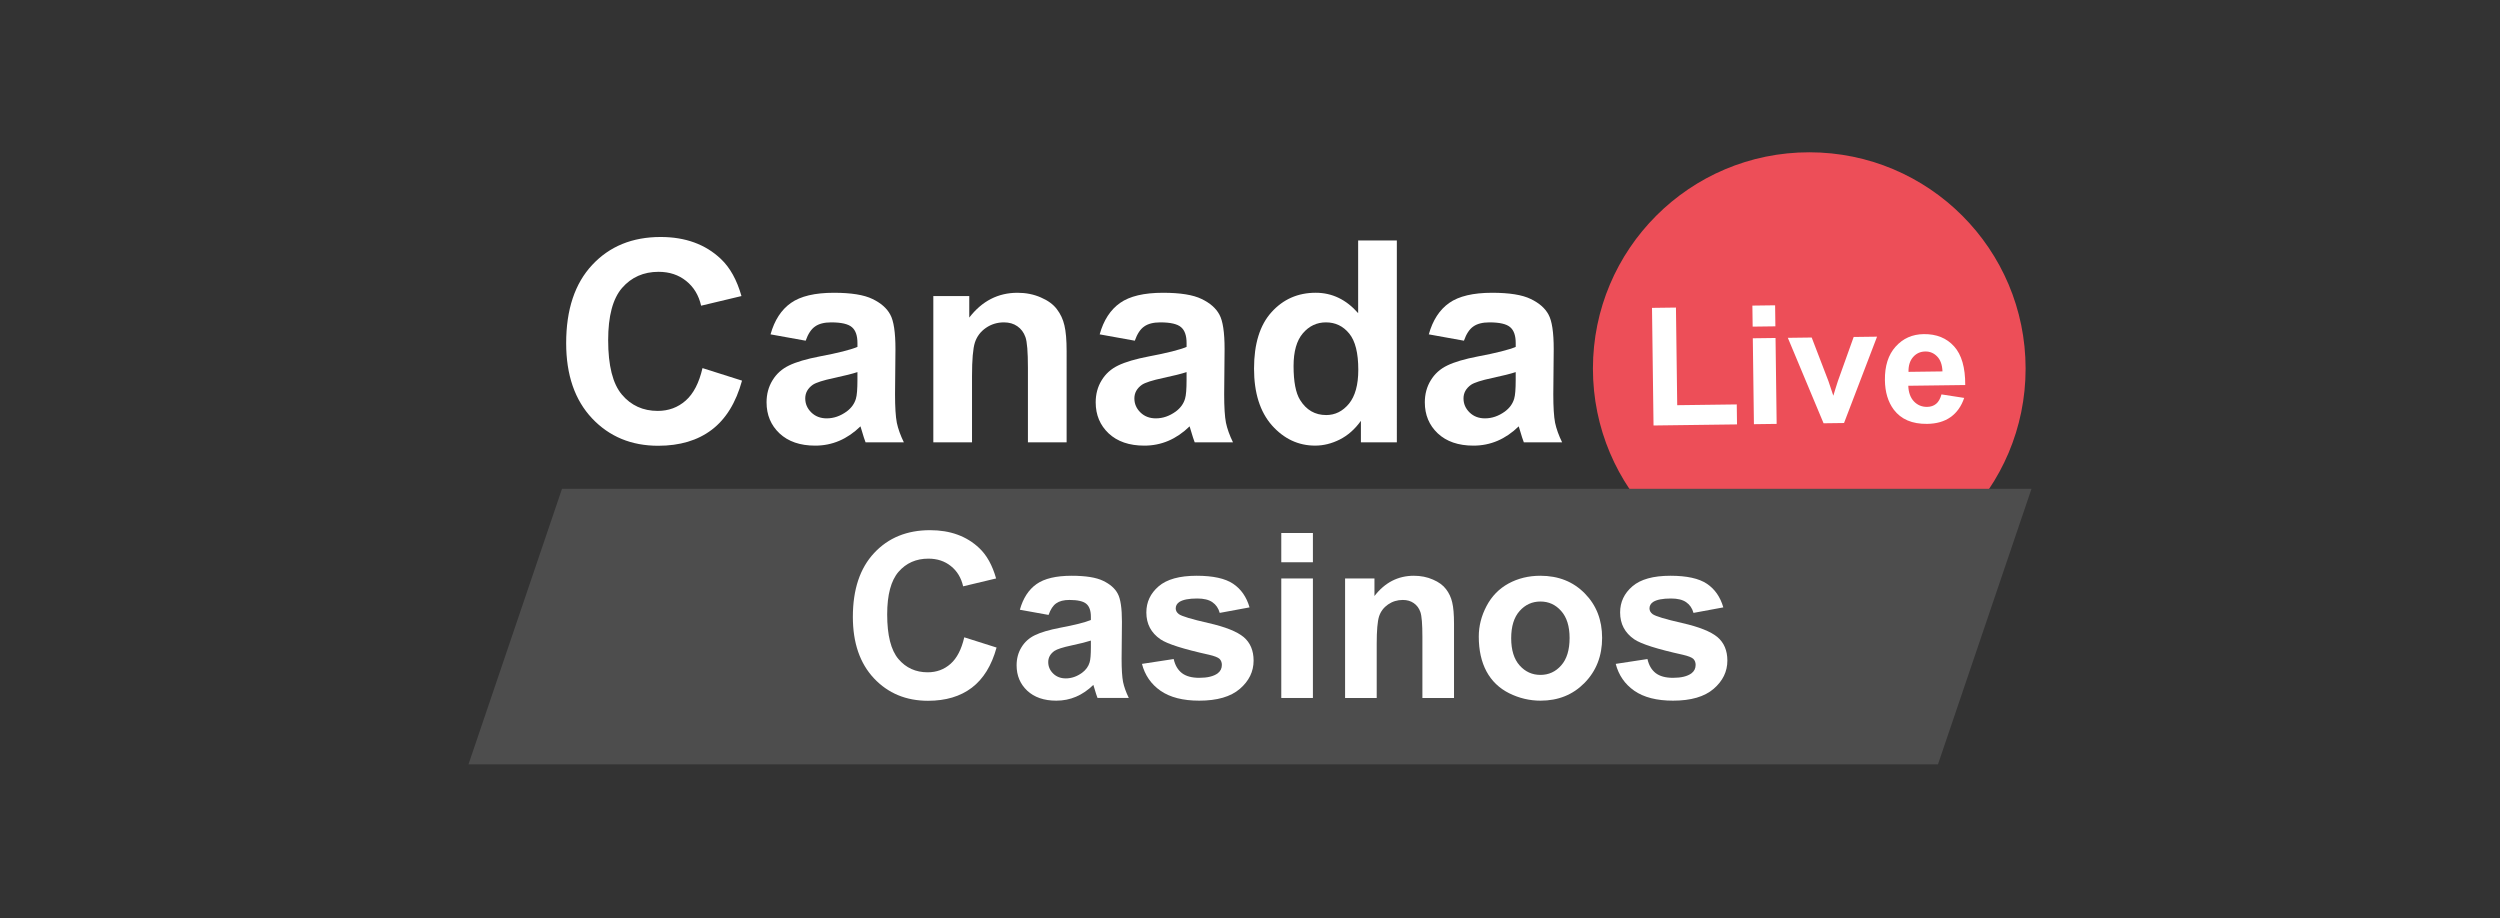 <?xml version="1.0" encoding="UTF-8" standalone="no"?>
<svg
   width="128"
   height="47"
   viewBox="0 0 128 47"
   version="1.1"
   id="svg32"
   inkscape:version="1.1 (c68e22c387, 2021-05-23)"
   sodipodi:docname="canadalivecasinos.svg"
   xmlns:inkscape="http://www.inkscape.org/namespaces/inkscape"
   xmlns:sodipodi="http://sodipodi.sourceforge.net/DTD/sodipodi-0.dtd"
   xmlns="http://www.w3.org/2000/svg"
   xmlns:svg="http://www.w3.org/2000/svg"
   xmlns:rdf="http://www.w3.org/1999/02/22-rdf-syntax-ns#"
   xmlns:cc="http://creativecommons.org/ns#"
   xmlns:dc="http://purl.org/dc/elements/1.1/">
  <rect x="0" y="0" width="128" height="47" fill="#333333" stroke="none"/>
  <defs
     id="defs26">
    <linearGradient
       id="SVGID_1_"
       gradientUnits="userSpaceOnUse"
       x1="109.597"
       y1="1332.561"
       x2="123.043"
       y2="1332.561"
       gradientTransform="translate(0,-1265.5)">
      <stop
         offset="0"
         stop-color="#454545"
         id="stop54" />
      <stop
         offset=".16"
         stop-color="#353535"
         id="stop56" />
      <stop
         offset=".5"
         stop-color="#181818"
         id="stop58" />
      <stop
         offset=".79"
         stop-color="#060606"
         id="stop60" />
      <stop
         offset="1"
         id="stop62" />
    </linearGradient>
    <linearGradient
       id="SVGID_2_"
       gradientUnits="userSpaceOnUse"
       x1="82.21"
       y1="1323.474"
       x2="102.701"
       y2="1323.474"
       gradientTransform="translate(0,-1265.5)">
      <stop
         offset="0"
         stop-color="#454545"
         id="stop67" />
      <stop
         offset=".16"
         stop-color="#353535"
         id="stop69" />
      <stop
         offset=".5"
         stop-color="#181818"
         id="stop71" />
      <stop
         offset=".79"
         stop-color="#060606"
         id="stop73" />
      <stop
         offset="1"
         id="stop75" />
    </linearGradient>
  </defs>
  <sodipodi:namedview
     id="base"
     pagecolor="#ffffff"
     bordercolor="#666666"
     borderopacity="1.0"
     inkscape:pageopacity="0.0"
     inkscape:pageshadow="2"
     inkscape:zoom="11.2"
     inkscape:cx="59.6875"
     inkscape:cy="31.919643"
     inkscape:document-units="px"
     inkscape:current-layer="g11542"
     inkscape:document-rotation="0"
     showgrid="false"
     units="px"
     inkscape:window-width="1920"
     inkscape:window-height="1017"
     inkscape:window-x="-8"
     inkscape:window-y="-8"
     inkscape:window-maximized="1"
     inkscape:pagecheckerboard="0" />
  <g
     inkscape:label="Layer 1"
     inkscape:groupmode="layer"
     id="layer1"
     transform="translate(-35.53,-28.656)">
    <g
       id="g73"
       transform="translate(15,-12.857)" />
    <g
       id="el_fCurAelIrH"
       transform="translate(287.466,315.742)">
      <g
         id="g10171"
         transform="matrix(1.33,0,0,1.33,-147.55,118.574)"
         style="stroke-width:0.752">
        <g
           id="g901"
           transform="matrix(0.303,0,0,0.303,-217.39,-270.761)"
           style="stroke-width:2.478">
          <path
             opacity="0.2"
             fill="#010202"
             enable-background="new    "
             d="m 6.281,18.901 c 2.543,4.293 8.09,5.702 12.383,3.155 4.289,-2.545 5.708,-8.09 3.158,-12.384 C 19.276,5.38 13.732,3.965 9.437,6.511 5.148,9.062 3.729,14.605 6.281,18.901 Z"
             id="path895"
             style="stroke-width:4.905" />
          <path
             fill="#ffffff"
             d="m 5.591,16.902 c 2.545,4.29 8.091,5.705 12.377,3.159 C 22.269,17.516 23.681,11.968 21.13,7.675 18.588,3.383 13.042,1.967 8.75,4.522 4.455,7.065 3.04,12.61 5.591,16.902 Z"
             id="path897"
             style="stroke-width:4.905" />
          <path
             fill="#010202"
             fill-opacity="0.1"
             d="M 13.241,7.439 C 14.456,7.407 15.39,6.594 15.323,5.622 15.259,4.653 14.221,3.898 13.009,3.929 c -1.218,0.034 -2.15,0.849 -2.086,1.82 0.066,0.968 1.104,1.727 2.318,1.69 z"
             id="path899"
             style="stroke-width:4.905" />
        </g>
        <g
           id="g9942"
           transform="matrix(0.553,0,0,0.553,-138.76,-119.498)"
           style="font-size:14.429px;line-height:1.25;font-family:Arial;-inkscape-font-specification:Arial;fill:#ffffff;stroke-width:1.36">
          <path
             d="m -115.171,-268.204 q -1.106,0.535 -2.889,0.535 -2.325,0 -3.656,-1.367 -1.332,-1.367 -1.332,-3.642 0,-2.424 1.494,-3.931 1.501,-1.508 3.889,-1.508 1.48,0 2.494,0.373 v 2.191 q -1.015,-0.606 -2.311,-0.606 -1.423,0 -2.297,0.895 -0.874,0.895 -0.874,2.424 0,1.465 0.824,2.339 0.824,0.867 2.219,0.867 1.332,0 2.438,-0.648 z"
             style="font-weight:bold;font-family:Gadugi;-inkscape-font-specification:'Gadugi, Bold';stroke-width:1.36"
             id="path9869" />
          <path
             d="m -107.625,-267.845 h -2.107 v -1.036 h -0.028 q -0.726,1.212 -2.149,1.212 -1.05,0 -1.656,-0.592 -0.599,-0.599 -0.599,-1.592 0,-2.099 2.487,-2.424 l 1.959,-0.261 q 0,-1.184 -1.282,-1.184 -1.289,0 -2.452,0.768 v -1.677 q 0.465,-0.24 1.268,-0.423 0.81,-0.183 1.472,-0.183 3.086,0 3.086,3.079 z m -2.092,-2.931 v -0.486 l -1.31,0.169 q -1.085,0.141 -1.085,0.979 0,0.38 0.261,0.627 0.268,0.24 0.719,0.24 0.627,0 1.022,-0.43 0.395,-0.437 0.395,-1.099 z"
             style="font-weight:bold;font-family:Gadugi;-inkscape-font-specification:'Gadugi, Bold';stroke-width:1.36"
             id="path9871" />
          <path
             d="m -98.896,-267.845 h -2.219 v -4.009 q 0,-1.677 -1.198,-1.677 -0.578,0 -0.951,0.444 -0.373,0.444 -0.373,1.127 v 4.114 h -2.226 v -7.214 h 2.226 v 1.141 h 0.028 q 0.796,-1.317 2.318,-1.317 2.395,0 2.395,2.973 z"
             style="font-weight:bold;font-family:Gadugi;-inkscape-font-specification:'Gadugi, Bold';stroke-width:1.36"
             id="path9873" />
          <path
             d="m -91.132,-267.845 h -2.107 v -1.036 h -0.028 q -0.726,1.212 -2.149,1.212 -1.05,0 -1.656,-0.592 -0.599,-0.599 -0.599,-1.592 0,-2.099 2.487,-2.424 l 1.959,-0.261 q 0,-1.184 -1.282,-1.184 -1.289,0 -2.452,0.768 v -1.677 q 0.465,-0.24 1.268,-0.423 0.81,-0.183 1.472,-0.183 3.086,0 3.086,3.079 z m -2.092,-2.931 v -0.486 l -1.31,0.169 q -1.085,0.141 -1.085,0.979 0,0.38 0.261,0.627 0.268,0.24 0.719,0.24 0.627,0 1.022,-0.43 0.395,-0.437 0.395,-1.099 z"
             style="font-weight:bold;font-family:Gadugi;-inkscape-font-specification:'Gadugi, Bold';stroke-width:1.36"
             id="path9875" />
          <path
             d="m -82.312,-267.845 h -2.226 v -0.993 h -0.028 q -0.761,1.17 -2.233,1.17 -1.353,0 -2.177,-0.951 -0.824,-0.958 -0.824,-2.67 0,-1.789 0.909,-2.867 0.909,-1.078 2.381,-1.078 1.395,0 1.944,1 h 0.028 v -4.291 h 2.226 z m -2.184,-3.509 v -0.542 q 0,-0.705 -0.409,-1.17 -0.409,-0.465 -1.064,-0.465 -0.74,0 -1.155,0.585 -0.416,0.578 -0.416,1.592 0,0.951 0.402,1.465 0.402,0.514 1.113,0.514 0.676,0 1.099,-0.542 0.43,-0.542 0.43,-1.437 z"
             style="font-weight:bold;font-family:Gadugi;-inkscape-font-specification:'Gadugi, Bold';stroke-width:1.36"
             id="path9877" />
          <path
             d="m -74.435,-267.845 h -2.107 v -1.036 h -0.028 q -0.726,1.212 -2.149,1.212 -1.05,0 -1.656,-0.592 -0.599,-0.599 -0.599,-1.592 0,-2.099 2.487,-2.424 l 1.959,-0.261 q 0,-1.184 -1.282,-1.184 -1.289,0 -2.452,0.768 v -1.677 q 0.465,-0.24 1.268,-0.423 0.81,-0.183 1.472,-0.183 3.086,0 3.086,3.079 z m -2.092,-2.931 v -0.486 l -1.31,0.169 q -1.085,0.141 -1.085,0.979 0,0.38 0.261,0.627 0.268,0.24 0.719,0.24 0.627,0 1.022,-0.43 0.395,-0.437 0.395,-1.099 z"
             style="font-weight:bold;font-family:Gadugi;-inkscape-font-specification:'Gadugi, Bold';stroke-width:1.36"
             id="path9879" />
        </g>
        <g
           id="g9934"
           transform="matrix(0.553,0,0,0.553,-129.913,-121.629)"
           style="font-size:14.429px;line-height:1.25;font-family:Arial;-inkscape-font-specification:Arial;fill:#ffffff;stroke-width:1.36">
          <path
             d="m -114.121,-250.486 q -1.48,0.852 -3.678,0.852 -2.438,0 -3.847,-1.346 -1.402,-1.353 -1.402,-3.72 0,-2.381 1.536,-3.882 1.536,-1.501 4.086,-1.501 1.606,0 2.832,0.444 v 2.135 q -1.17,-0.676 -2.86,-0.676 -1.416,0 -2.311,0.923 -0.888,0.916 -0.888,2.452 0,1.557 0.796,2.409 0.803,0.852 2.163,0.852 0.817,0 1.296,-0.233 v -1.973 h -2.022 v -1.818 h 4.298 z"
             style="font-weight:bold;font-family:Gadugi;-inkscape-font-specification:'Gadugi, Bold';stroke-width:1.36"
             id="path9881" />
          <path
             d="m -106.371,-249.809 h -2.107 v -1.036 h -0.028 q -0.726,1.212 -2.149,1.212 -1.05,0 -1.656,-0.592 -0.599,-0.599 -0.599,-1.592 0,-2.099 2.487,-2.424 l 1.959,-0.261 q 0,-1.184 -1.282,-1.184 -1.289,0 -2.452,0.768 v -1.677 q 0.465,-0.24 1.268,-0.423 0.81,-0.183 1.472,-0.183 3.086,0 3.086,3.079 z m -2.092,-2.931 v -0.486 l -1.31,0.169 q -1.085,0.141 -1.085,0.979 0,0.38 0.261,0.627 0.268,0.24 0.719,0.24 0.627,0 1.022,-0.43 0.395,-0.437 0.395,-1.099 z"
             style="font-weight:bold;font-family:Gadugi;-inkscape-font-specification:'Gadugi, Bold';stroke-width:1.36"
             id="path9883" />
          <path
             d="m -93.154,-249.809 h -2.219 v -4.114 q 0,-1.571 -1.155,-1.571 -0.55,0 -0.895,0.472 -0.345,0.472 -0.345,1.177 v 4.037 h -2.226 v -4.157 q 0,-1.529 -1.134,-1.529 -0.571,0 -0.916,0.451 -0.338,0.451 -0.338,1.226 v 4.009 h -2.226 v -7.214 h 2.226 v 1.127 h 0.028 q 0.345,-0.578 0.965,-0.937 0.627,-0.366 1.367,-0.366 1.529,0 2.092,1.346 0.824,-1.346 2.424,-1.346 2.353,0 2.353,2.903 z"
             style="font-weight:bold;font-family:Gadugi;-inkscape-font-specification:'Gadugi, Bold';stroke-width:1.36"
             id="path9885" />
          <path
             d="m -89.139,-250.648 h -0.028 v 0.838 h -2.226 v -10.681 h 2.226 v 4.551 h 0.028 q 0.824,-1.261 2.346,-1.261 1.395,0 2.149,0.958 0.754,0.958 0.754,2.621 0,1.804 -0.881,2.896 -0.881,1.092 -2.353,1.092 -1.332,0 -2.015,-1.015 z m -0.063,-3.044 v 0.74 q 0,0.697 0.402,1.155 0.402,0.458 1.029,0.458 0.761,0 1.177,-0.585 0.423,-0.592 0.423,-1.67 0,-0.895 -0.387,-1.395 -0.38,-0.507 -1.092,-0.507 -0.669,0 -1.113,0.5 -0.437,0.5 -0.437,1.303 z"
             style="font-weight:bold;font-family:Gadugi;-inkscape-font-specification:'Gadugi, Bold';stroke-width:1.36"
             id="path9887" />
          <path
             d="m -80.219,-249.809 h -2.226 v -10.681 h 2.226 z"
             style="font-weight:bold;font-family:Gadugi;-inkscape-font-specification:'Gadugi, Bold';stroke-width:1.36"
             id="path9889" />
          <path
             d="m -77.218,-258.165 q -0.564,0 -0.923,-0.331 -0.359,-0.338 -0.359,-0.824 0,-0.5 0.359,-0.817 0.359,-0.317 0.923,-0.317 0.571,0 0.923,0.317 0.359,0.317 0.359,0.817 0,0.507 -0.359,0.831 -0.352,0.324 -0.923,0.324 z m 1.099,8.356 h -2.226 v -7.214 h 2.226 z"
             style="font-weight:bold;font-family:Gadugi;-inkscape-font-specification:'Gadugi, Bold';stroke-width:1.36"
             id="path9891" />
          <path
             d="m -67.277,-249.809 h -2.219 v -4.009 q 0,-1.677 -1.198,-1.677 -0.578,0 -0.951,0.444 -0.373,0.444 -0.373,1.127 v 4.114 h -2.226 v -7.214 h 2.226 v 1.141 h 0.028 q 0.796,-1.317 2.318,-1.317 2.395,0 2.395,2.973 z"
             style="font-weight:bold;font-family:Gadugi;-inkscape-font-specification:'Gadugi, Bold';stroke-width:1.36"
             id="path9893" />
          <path
             d="m -58.442,-250.634 q 0,2.008 -1.162,3.107 -1.162,1.106 -3.368,1.106 -1.458,0 -2.311,-0.416 v -1.874 q 1.113,0.648 2.247,0.648 1.127,0 1.747,-0.599 0.62,-0.592 0.62,-1.613 v -0.571 h -0.028 q -0.761,1.212 -2.247,1.212 -1.381,0 -2.191,-0.972 -0.81,-0.972 -0.81,-2.607 0,-1.832 0.902,-2.91 0.902,-1.078 2.374,-1.078 1.317,0 1.973,1.015 h 0.028 v -0.838 h 2.226 z m -2.198,-2.642 v -0.571 q 0,-0.683 -0.409,-1.162 -0.402,-0.486 -1.05,-0.486 -0.74,0 -1.162,0.578 -0.423,0.578 -0.423,1.627 0,0.902 0.402,1.43 0.402,0.521 1.099,0.521 0.69,0 1.113,-0.528 0.43,-0.535 0.43,-1.409 z"
             style="font-weight:bold;font-family:Gadugi;-inkscape-font-specification:'Gadugi, Bold';stroke-width:1.36"
             id="path9895" />
        </g>
        <g
           id="g9949"
           transform="matrix(0.553,0,0,0.553,-106.837,-124.136)"
           style="font-size:14.429px;line-height:1.25;font-family:Arial;-inkscape-font-specification:Arial;fill:#ffffff;stroke-width:1.36">
          <path
             d="m -122.878,-232.161 v -2.254 q 0.613,0.514 1.332,0.775 0.719,0.254 1.451,0.254 0.43,0 0.747,-0.077 0.324,-0.077 0.535,-0.211 0.218,-0.141 0.324,-0.324 0.106,-0.19 0.106,-0.409 0,-0.296 -0.169,-0.528 -0.169,-0.232 -0.465,-0.43 -0.289,-0.197 -0.69,-0.38 -0.402,-0.183 -0.867,-0.373 -1.184,-0.493 -1.768,-1.205 -0.578,-0.712 -0.578,-1.719 0,-0.789 0.317,-1.353 0.317,-0.571 0.86,-0.937 0.55,-0.366 1.268,-0.535 0.719,-0.176 1.522,-0.176 0.789,0 1.395,0.099 0.613,0.092 1.127,0.289 v 2.107 q -0.254,-0.176 -0.557,-0.31 -0.296,-0.134 -0.613,-0.218 -0.317,-0.092 -0.634,-0.134 -0.31,-0.042 -0.592,-0.042 -0.387,0 -0.705,0.077 -0.317,0.07 -0.535,0.204 -0.218,0.134 -0.338,0.324 -0.12,0.183 -0.12,0.416 0,0.254 0.134,0.458 0.134,0.197 0.38,0.38 0.247,0.176 0.599,0.352 0.352,0.169 0.796,0.352 0.606,0.254 1.085,0.542 0.486,0.282 0.831,0.641 0.345,0.359 0.528,0.824 0.183,0.458 0.183,1.071 0,0.845 -0.324,1.423 -0.317,0.571 -0.867,0.93 -0.55,0.352 -1.282,0.507 -0.726,0.155 -1.536,0.155 -0.831,0 -1.585,-0.141 -0.747,-0.141 -1.296,-0.423 z"
             style="font-weight:bold;font-family:Gadugi;-inkscape-font-specification:'Gadugi, Bold';stroke-width:1.36"
             id="path9897" />
          <path
             d="m -113.417,-240.129 q -0.564,0 -0.923,-0.331 -0.359,-0.338 -0.359,-0.824 0,-0.5 0.359,-0.817 0.359,-0.317 0.923,-0.317 0.571,0 0.923,0.317 0.359,0.317 0.359,0.817 0,0.507 -0.359,0.831 -0.352,0.324 -0.923,0.324 z m 1.099,8.356 h -2.226 v -7.214 h 2.226 z"
             style="font-weight:bold;font-family:Gadugi;-inkscape-font-specification:'Gadugi, Bold';stroke-width:1.36"
             id="path9899" />
          <path
             d="m -106.083,-231.858 q -0.493,0.261 -1.487,0.261 -2.353,0 -2.353,-2.445 v -3.304 h -1.17 v -1.642 h 1.17 v -1.557 l 2.219,-0.634 v 2.191 h 1.62 v 1.642 h -1.62 v 2.917 q 0,1.127 0.895,1.127 0.352,0 0.726,-0.204 z"
             style="font-weight:bold;font-family:Gadugi;-inkscape-font-specification:'Gadugi, Bold';stroke-width:1.36"
             id="path9901" />
          <path
             d="m -98.347,-234.746 h -4.706 q 0.113,1.571 1.98,1.571 1.191,0 2.092,-0.564 v 1.606 q -1,0.535 -2.6,0.535 -1.747,0 -2.712,-0.965 -0.965,-0.972 -0.965,-2.705 0,-1.797 1.043,-2.846 1.043,-1.05 2.564,-1.05 1.578,0 2.438,0.937 0.867,0.937 0.867,2.543 z m -2.064,-1.367 q 0,-1.55 -1.254,-1.55 -0.535,0 -0.93,0.444 -0.387,0.444 -0.472,1.106 z"
             style="font-weight:bold;font-family:Gadugi;-inkscape-font-specification:'Gadugi, Bold';stroke-width:1.36"
             id="path9903" />
          <path
             d="m -97.494,-231.964 v -1.804 q 0.55,0.331 1.092,0.493 0.55,0.162 1.036,0.162 0.592,0 0.93,-0.162 0.345,-0.162 0.345,-0.493 0,-0.211 -0.155,-0.352 -0.155,-0.141 -0.402,-0.247 -0.24,-0.106 -0.528,-0.19 -0.289,-0.085 -0.557,-0.19 -0.43,-0.162 -0.761,-0.345 -0.324,-0.19 -0.55,-0.437 -0.218,-0.247 -0.338,-0.571 -0.113,-0.324 -0.113,-0.768 0,-0.606 0.261,-1.043 0.268,-0.437 0.705,-0.712 0.444,-0.282 1.007,-0.409 0.571,-0.134 1.184,-0.134 0.479,0 0.972,0.077 0.493,0.07 0.972,0.211 v 1.719 q -0.423,-0.247 -0.909,-0.366 -0.479,-0.127 -0.944,-0.127 -0.218,0 -0.416,0.042 -0.19,0.035 -0.338,0.113 -0.148,0.07 -0.232,0.19 -0.085,0.113 -0.085,0.261 0,0.197 0.127,0.338 0.127,0.141 0.331,0.247 0.204,0.099 0.451,0.183 0.254,0.077 0.5,0.162 0.444,0.155 0.803,0.338 0.359,0.183 0.613,0.43 0.261,0.247 0.395,0.578 0.141,0.331 0.141,0.789 0,0.641 -0.282,1.099 -0.275,0.451 -0.74,0.74 -0.458,0.282 -1.064,0.409 -0.599,0.134 -1.247,0.134 -1.191,0 -2.205,-0.366 z"
             style="font-weight:bold;font-family:Gadugi;-inkscape-font-specification:'Gadugi, Bold';stroke-width:1.36"
             id="path9905" />
        </g>
        <g
           id="g10059"
           transform="matrix(0.303,0,0,0.303,-211.815,-265.079)"
           style="stroke-width:2.478">
          <path
             opacity="0.2"
             fill="#010202"
             enable-background="new    "
             d="m 6.281,18.901 c 2.543,4.293 8.09,5.702 12.383,3.155 4.289,-2.545 5.708,-8.09 3.158,-12.384 C 19.276,5.38 13.732,3.965 9.437,6.511 5.148,9.062 3.729,14.605 6.281,18.901 Z"
             id="path10053"
             style="stroke-width:4.905" />
          <path
             fill="#ffffff"
             d="m 5.591,16.902 c 2.545,4.29 8.091,5.705 12.377,3.159 C 22.269,17.516 23.681,11.968 21.13,7.675 18.588,3.383 13.042,1.967 8.75,4.522 4.455,7.065 3.04,12.61 5.591,16.902 Z"
             id="path10055"
             style="stroke-width:4.905" />
          <path
             fill="#010202"
             fill-opacity="0.1"
             d="M 13.241,7.439 C 14.456,7.407 15.39,6.594 15.323,5.622 15.259,4.653 14.221,3.898 13.009,3.929 c -1.218,0.034 -2.15,0.849 -2.086,1.82 0.066,0.968 1.104,1.727 2.318,1.69 z"
             id="path10057"
             style="stroke-width:4.905" />
        </g>
      </g>
      <g
         id="g12012"
         transform="translate(-0.351)">
        <g
           id="g11826"
           transform="translate(3.494,-1.046)">
          <g
             id="g7916"
             style="fill:#4d4d4d;stroke-width:2.771"
             transform="matrix(0.361,0,0,0.361,-155.036,-208.619)">
            <path
               d="m -177.492,-162.256 5.605,1.777 q -1.289,4.688 -4.297,6.973 -2.988,2.266 -7.598,2.266 -5.703,0 -9.375,-3.887 -3.672,-3.906 -3.672,-10.664 0,-7.148 3.691,-11.094 3.691,-3.965 9.707,-3.965 5.254,0 8.535,3.105 1.953,1.836 2.93,5.273 l -5.723,1.367 q -0.508,-2.227 -2.129,-3.516 -1.602,-1.289 -3.906,-1.289 -3.184,0 -5.176,2.285 -1.973,2.285 -1.973,7.402 0,5.43 1.953,7.734 1.953,2.305 5.078,2.305 2.305,0 3.965,-1.465 1.66,-1.465 2.383,-4.609 z"
               style="font-weight:bold;font-size:40px;line-height:1.25;font-family:Arial;-inkscape-font-specification:'Arial, Bold';fill:#ffffff;stroke-width:2.771"
               id="path7840" />
            <path
               d="m -162.863,-166.143 -4.98,-0.898 q 0.84,-3.008 2.891,-4.453 2.051,-1.445 6.094,-1.445 3.672,0 5.469,0.879 1.797,0.859 2.52,2.207 0.742,1.328 0.742,4.902 l -0.059,6.406 q 0,2.734 0.254,4.043 0.273,1.289 0.996,2.773 h -5.43 q -0.215,-0.547 -0.527,-1.621 -0.137,-0.488 -0.195,-0.645 -1.406,1.367 -3.008,2.051 -1.602,0.684 -3.418,0.684 -3.203,0 -5.059,-1.738 -1.836,-1.738 -1.836,-4.395 0,-1.758 0.84,-3.125 0.84,-1.387 2.344,-2.109 1.523,-0.742 4.375,-1.289 3.848,-0.723 5.332,-1.348 v -0.547 q 0,-1.582 -0.781,-2.246 -0.781,-0.684 -2.949,-0.684 -1.465,0 -2.285,0.586 -0.82,0.566 -1.328,2.012 z m 7.344,4.453 q -1.055,0.352 -3.34,0.84 -2.285,0.488 -2.988,0.957 -1.074,0.762 -1.074,1.934 0,1.152 0.859,1.992 0.859,0.84 2.188,0.84 1.484,0 2.832,-0.977 0.996,-0.742 1.309,-1.816 0.215,-0.703 0.215,-2.676 z"
               style="font-weight:bold;font-size:40px;line-height:1.25;font-family:Arial;-inkscape-font-specification:'Arial, Bold';fill:#ffffff;stroke-width:2.771"
               id="path7842" />
            <path
               d="m -125.851,-151.729 h -5.488 v -10.586 q 0,-3.359 -0.352,-4.336 -0.352,-0.996 -1.152,-1.543 -0.781,-0.547 -1.895,-0.547 -1.426,0 -2.559,0.781 -1.133,0.781 -1.562,2.07 -0.41,1.289 -0.41,4.766 v 9.395 h -5.488 v -20.742 h 5.098 v 3.047 q 2.715,-3.516 6.836,-3.516 1.816,0 3.32,0.664 1.504,0.645 2.266,1.66 0.781,1.016 1.074,2.305 0.312,1.289 0.312,3.691 z"
               style="font-weight:bold;font-size:40px;line-height:1.25;font-family:Arial;-inkscape-font-specification:'Arial, Bold';fill:#ffffff;stroke-width:2.771"
               id="path7844" />
            <path
               d="m -116.183,-166.143 -4.98,-0.898 q 0.84,-3.008 2.891,-4.453 2.051,-1.445 6.094,-1.445 3.672,0 5.469,0.879 1.797,0.859 2.52,2.207 0.742,1.328 0.742,4.902 l -0.059,6.406 q 0,2.734 0.254,4.043 0.273,1.289 0.996,2.773 h -5.43 q -0.215,-0.547 -0.527,-1.621 -0.137,-0.488 -0.195,-0.645 -1.406,1.367 -3.008,2.051 -1.602,0.684 -3.418,0.684 -3.203,0 -5.059,-1.738 -1.836,-1.738 -1.836,-4.395 0,-1.758 0.84,-3.125 0.84,-1.387 2.344,-2.109 1.523,-0.742 4.375,-1.289 3.848,-0.723 5.332,-1.348 v -0.547 q 0,-1.582 -0.781,-2.246 -0.781,-0.684 -2.949,-0.684 -1.465,0 -2.285,0.586 -0.82,0.566 -1.328,2.012 z m 7.344,4.453 q -1.055,0.352 -3.34,0.84 -2.285,0.488 -2.988,0.957 -1.074,0.762 -1.074,1.934 0,1.152 0.859,1.992 0.859,0.84 2.188,0.84 1.484,0 2.832,-0.977 0.996,-0.742 1.309,-1.816 0.215,-0.703 0.215,-2.676 z"
               style="font-weight:bold;font-size:40px;line-height:1.25;font-family:Arial;-inkscape-font-specification:'Arial, Bold';fill:#ffffff;stroke-width:2.771"
               id="path7846" />
            <path
               d="m -79.015,-151.729 h -5.098 v -3.047 q -1.27,1.777 -3.008,2.656 -1.719,0.859 -3.477,0.859 -3.574,0 -6.133,-2.871 -2.539,-2.891 -2.539,-8.047 0,-5.273 2.48,-8.008 2.48,-2.754 6.27,-2.754 3.477,0 6.016,2.891 v -10.312 h 5.488 z m -14.648,-10.82 q 0,3.32 0.918,4.805 1.328,2.148 3.711,2.148 1.895,0 3.223,-1.602 1.328,-1.621 1.328,-4.824 0,-3.574 -1.289,-5.137 -1.289,-1.582 -3.301,-1.582 -1.953,0 -3.281,1.562 -1.309,1.543 -1.309,4.629 z"
               style="font-weight:bold;font-size:40px;line-height:1.25;font-family:Arial;-inkscape-font-specification:'Arial, Bold';fill:#ffffff;stroke-width:2.771"
               id="path7848" />
            <path
               d="m -69.503,-166.143 -4.98,-0.898 q 0.84,-3.008 2.891,-4.453 2.051,-1.445 6.094,-1.445 3.672,0 5.469,0.879 1.797,0.859 2.52,2.207 0.742,1.328 0.742,4.902 l -0.059,6.406 q 0,2.734 0.254,4.043 0.273,1.289 0.996,2.773 h -5.43 q -0.215,-0.547 -0.527,-1.621 -0.137,-0.488 -0.195,-0.645 -1.406,1.367 -3.008,2.051 -1.602,0.684 -3.418,0.684 -3.203,0 -5.059,-1.738 -1.836,-1.738 -1.836,-4.395 0,-1.758 0.84,-3.125 0.84,-1.387 2.344,-2.109 1.523,-0.742 4.375,-1.289 3.848,-0.723 5.332,-1.348 v -0.547 q 0,-1.582 -0.781,-2.246 -0.781,-0.684 -2.949,-0.684 -1.465,0 -2.285,0.586 -0.82,0.566 -1.328,2.012 z m 7.344,4.453 q -1.055,0.352 -3.34,0.84 -2.285,0.488 -2.988,0.957 -1.074,0.762 -1.074,1.934 0,1.152 0.859,1.992 0.859,0.84 2.188,0.84 1.484,0 2.832,-0.977 0.996,-0.742 1.309,-1.816 0.215,-0.703 0.215,-2.676 z"
               style="font-weight:bold;font-size:40px;line-height:1.25;font-family:Arial;-inkscape-font-specification:'Arial, Bold';fill:#ffffff;stroke-width:2.771"
               id="path7850" />
          </g>
          <g
             id="g11542"
             transform="matrix(1.377,0,0,1.377,137.13,84.988)"
             style="stroke-width:0.726">
            <circle
               style="fill:#ed4e58;fill-rule:evenodd;stroke-width:0.726;fill-opacity:1"
               id="path11416"
               cx="-217.556"
               cy="-255.74"
               r="8.044" />
            <g
               id="g7922"
               style="fill:#ffffff;stroke-width:4.73"
               transform="matrix(0.154,-0.002,0.002,0.154,-193.012,-238.351)">
              <path
                 d="m -195.656,-101.729 v -28.398 h 5.781 v 23.574 h 14.375 v 4.824 z"
                 style="font-weight:bold;font-size:40px;line-height:1.25;font-family:Arial;-inkscape-font-specification:'Arial, Bold';fill:#ffffff;stroke-width:4.73"
                 id="path7852" />
              <path
                 d="m -171.417,-125.283 v -5.078 h 5.488 v 5.078 z m 0,23.555 v -20.742 h 5.488 v 20.742 z"
                 style="font-weight:bold;font-size:40px;line-height:1.25;font-family:Arial;-inkscape-font-specification:'Arial, Bold';fill:#ffffff;stroke-width:4.73"
                 id="path7854" />
              <path
                 d="m -154.601,-101.729 -8.359,-20.742 h 5.762 l 3.906,10.586 1.133,3.535 q 0.449,-1.348 0.566,-1.777 0.273,-0.879 0.586,-1.758 l 3.945,-10.586 h 5.645 l -8.242,20.742 z"
                 style="font-weight:bold;font-size:40px;line-height:1.25;font-family:Arial;-inkscape-font-specification:'Arial, Bold';fill:#ffffff;stroke-width:4.73"
                 id="path7856" />
              <path
                 d="m -126.046,-108.33 5.469,0.918 q -1.055,3.008 -3.34,4.59 -2.266,1.562 -5.684,1.562 -5.41,0 -8.008,-3.535 -2.051,-2.832 -2.051,-7.148 0,-5.156 2.695,-8.066 2.695,-2.93 6.816,-2.93 4.629,0 7.305,3.066 2.676,3.047 2.559,9.355 h -13.75 q 0.059,2.441 1.328,3.809 1.27,1.348 3.164,1.348 1.289,0 2.168,-0.703 0.879,-0.703 1.328,-2.266 z m 0.312,-5.547 q -0.059,-2.383 -1.23,-3.613 -1.172,-1.25 -2.852,-1.25 -1.797,0 -2.969,1.309 -1.172,1.309 -1.152,3.555 z"
                 style="font-weight:bold;font-size:40px;line-height:1.25;font-family:Arial;-inkscape-font-specification:'Arial, Bold';fill:#ffffff;stroke-width:4.73"
                 id="path7858" />
            </g>
          </g>
          <path
             id="rect11566"
             style="fill:#4d4d4d;fill-rule:evenodd;stroke-width:1"
             d="m -226.304,-261.014 h 75.238 l -4.788,14.107 h -75.238 z"
             sodipodi:nodetypes="ccccc" />
          <g
             id="g7931"
             style="fill:#ffffff;stroke-width:3.395"
             transform="matrix(0.295,0,0,0.295,-153.348,-235.044)">
            <path
               d="m -177.492,-62.256 5.605,1.777 q -1.289,4.688 -4.297,6.973 -2.988,2.266 -7.598,2.266 -5.703,0 -9.375,-3.887 -3.672,-3.906 -3.672,-10.664 0,-7.148 3.691,-11.094 3.691,-3.965 9.707,-3.965 5.254,0 8.535,3.105 1.953,1.836 2.93,5.273 l -5.723,1.367 q -0.508,-2.227 -2.129,-3.516 -1.602,-1.289 -3.906,-1.289 -3.184,0 -5.176,2.285 -1.973,2.285 -1.973,7.402 0,5.43 1.953,7.734 1.953,2.305 5.078,2.305 2.305,0 3.965,-1.465 1.66,-1.465 2.383,-4.609 z"
               style="font-weight:bold;font-size:40px;line-height:1.25;font-family:Arial;-inkscape-font-specification:'Arial, Bold';fill:#ffffff;stroke-width:3.395"
               id="path7860" />
            <path
               d="m -162.863,-66.143 -4.98,-0.898 q 0.84,-3.008 2.891,-4.453 2.051,-1.445 6.094,-1.445 3.672,0 5.469,0.879 1.797,0.859 2.52,2.207 0.742,1.328 0.742,4.902 l -0.059,6.406 q 0,2.734 0.254,4.043 0.273,1.289 0.996,2.773 h -5.43 q -0.215,-0.547 -0.527,-1.621 -0.137,-0.488 -0.195,-0.645 -1.406,1.367 -3.008,2.051 -1.602,0.684 -3.418,0.684 -3.203,0 -5.059,-1.738 -1.836,-1.738 -1.836,-4.395 0,-1.758 0.84,-3.125 0.84,-1.387 2.344,-2.109 1.523,-0.742 4.375,-1.289 3.848,-0.723 5.332,-1.348 v -0.547 q 0,-1.582 -0.781,-2.246 -0.781,-0.684 -2.949,-0.684 -1.465,0 -2.285,0.586 -0.82,0.566 -1.328,2.012 z m 7.344,4.453 q -1.055,0.352 -3.34,0.84 -2.285,0.488 -2.988,0.957 -1.074,0.762 -1.074,1.934 0,1.152 0.859,1.992 0.859,0.84 2.188,0.84 1.484,0 2.832,-0.977 0.996,-0.742 1.309,-1.816 0.215,-0.703 0.215,-2.676 z"
               style="font-weight:bold;font-size:40px;line-height:1.25;font-family:Arial;-inkscape-font-specification:'Arial, Bold';fill:#ffffff;stroke-width:3.395"
               id="path7862" />
            <path
               d="m -146.652,-57.646 5.508,-0.84 q 0.352,1.602 1.426,2.441 1.074,0.82 3.008,0.82 2.129,0 3.203,-0.781 0.723,-0.547 0.723,-1.465 0,-0.625 -0.391,-1.035 -0.41,-0.391 -1.836,-0.723 -6.641,-1.465 -8.418,-2.676 -2.461,-1.68 -2.461,-4.668 0,-2.695 2.129,-4.531 2.129,-1.836 6.602,-1.836 4.258,0 6.328,1.387 2.07,1.387 2.852,4.102 l -5.176,0.957 q -0.332,-1.211 -1.27,-1.855 -0.918,-0.645 -2.637,-0.645 -2.168,0 -3.105,0.605 -0.625,0.43 -0.625,1.113 0,0.586 0.547,0.996 0.742,0.547 5.117,1.543 4.395,0.996 6.133,2.441 1.719,1.465 1.719,4.082 0,2.852 -2.383,4.902 -2.383,2.051 -7.051,2.051 -4.238,0 -6.719,-1.719 -2.461,-1.719 -3.223,-4.668 z"
               style="font-weight:bold;font-size:40px;line-height:1.25;font-family:Arial;-inkscape-font-specification:'Arial, Bold';fill:#ffffff;stroke-width:3.395"
               id="path7864" />
            <path
               d="m -122.472,-75.283 v -5.078 h 5.488 v 5.078 z m 0,23.555 v -20.742 h 5.488 v 20.742 z"
               style="font-weight:bold;font-size:40px;line-height:1.25;font-family:Arial;-inkscape-font-specification:'Arial, Bold';fill:#ffffff;stroke-width:3.395"
               id="path7866" />
            <path
               d="m -92.492,-51.729 h -5.488 v -10.586 q 0,-3.359 -0.352,-4.336 -0.352,-0.996 -1.152,-1.543 -0.781,-0.547 -1.895,-0.547 -1.426,0 -2.559,0.781 -1.133,0.781 -1.562,2.07 -0.41,1.289 -0.41,4.766 v 9.395 h -5.488 v -20.742 h 5.098 v 3.047 q 2.715,-3.516 6.836,-3.516 1.816,0 3.32,0.664 1.504,0.645 2.266,1.66 0.781,1.016 1.074,2.305 0.312,1.289 0.312,3.691 z"
               style="font-weight:bold;font-size:40px;line-height:1.25;font-family:Arial;-inkscape-font-specification:'Arial, Bold';fill:#ffffff;stroke-width:3.395"
               id="path7868" />
            <path
               d="m -88.195,-62.393 q 0,-2.734 1.348,-5.293 1.348,-2.559 3.809,-3.906 2.48,-1.348 5.527,-1.348 4.707,0 7.715,3.066 3.008,3.047 3.008,7.715 0,4.707 -3.047,7.812 -3.027,3.086 -7.637,3.086 -2.852,0 -5.449,-1.289 -2.578,-1.289 -3.926,-3.77 -1.348,-2.5 -1.348,-6.074 z m 5.625,0.293 q 0,3.086 1.465,4.727 1.465,1.641 3.613,1.641 2.148,0 3.594,-1.641 1.465,-1.641 1.465,-4.766 0,-3.047 -1.465,-4.688 -1.445,-1.641 -3.594,-1.641 -2.148,0 -3.613,1.641 -1.465,1.641 -1.465,4.727 z"
               style="font-weight:bold;font-size:40px;line-height:1.25;font-family:Arial;-inkscape-font-specification:'Arial, Bold';fill:#ffffff;stroke-width:3.395"
               id="path7870" />
            <path
               d="m -64.425,-57.646 5.508,-0.84 q 0.352,1.602 1.426,2.441 1.074,0.82 3.008,0.82 2.129,0 3.203,-0.781 0.723,-0.547 0.723,-1.465 0,-0.625 -0.391,-1.035 -0.41,-0.391 -1.836,-0.723 -6.641,-1.465 -8.418,-2.676 -2.461,-1.68 -2.461,-4.668 0,-2.695 2.129,-4.531 2.129,-1.836 6.602,-1.836 4.258,0 6.328,1.387 2.07,1.387 2.852,4.102 l -5.176,0.957 q -0.332,-1.211 -1.27,-1.855 -0.918,-0.645 -2.637,-0.645 -2.168,0 -3.105,0.605 -0.625,0.43 -0.625,1.113 0,0.586 0.547,0.996 0.742,0.547 5.117,1.543 4.395,0.996 6.133,2.441 1.719,1.465 1.719,4.082 0,2.852 -2.383,4.902 -2.383,2.051 -7.051,2.051 -4.238,0 -6.719,-1.719 -2.461,-1.719 -3.223,-4.668 z"
               style="font-weight:bold;font-size:40px;line-height:1.25;font-family:Arial;-inkscape-font-specification:'Arial, Bold';fill:#ffffff;stroke-width:3.395"
               id="path7872" />
          </g>
        </g>
      </g>
    </g>
  </g>
</svg>
